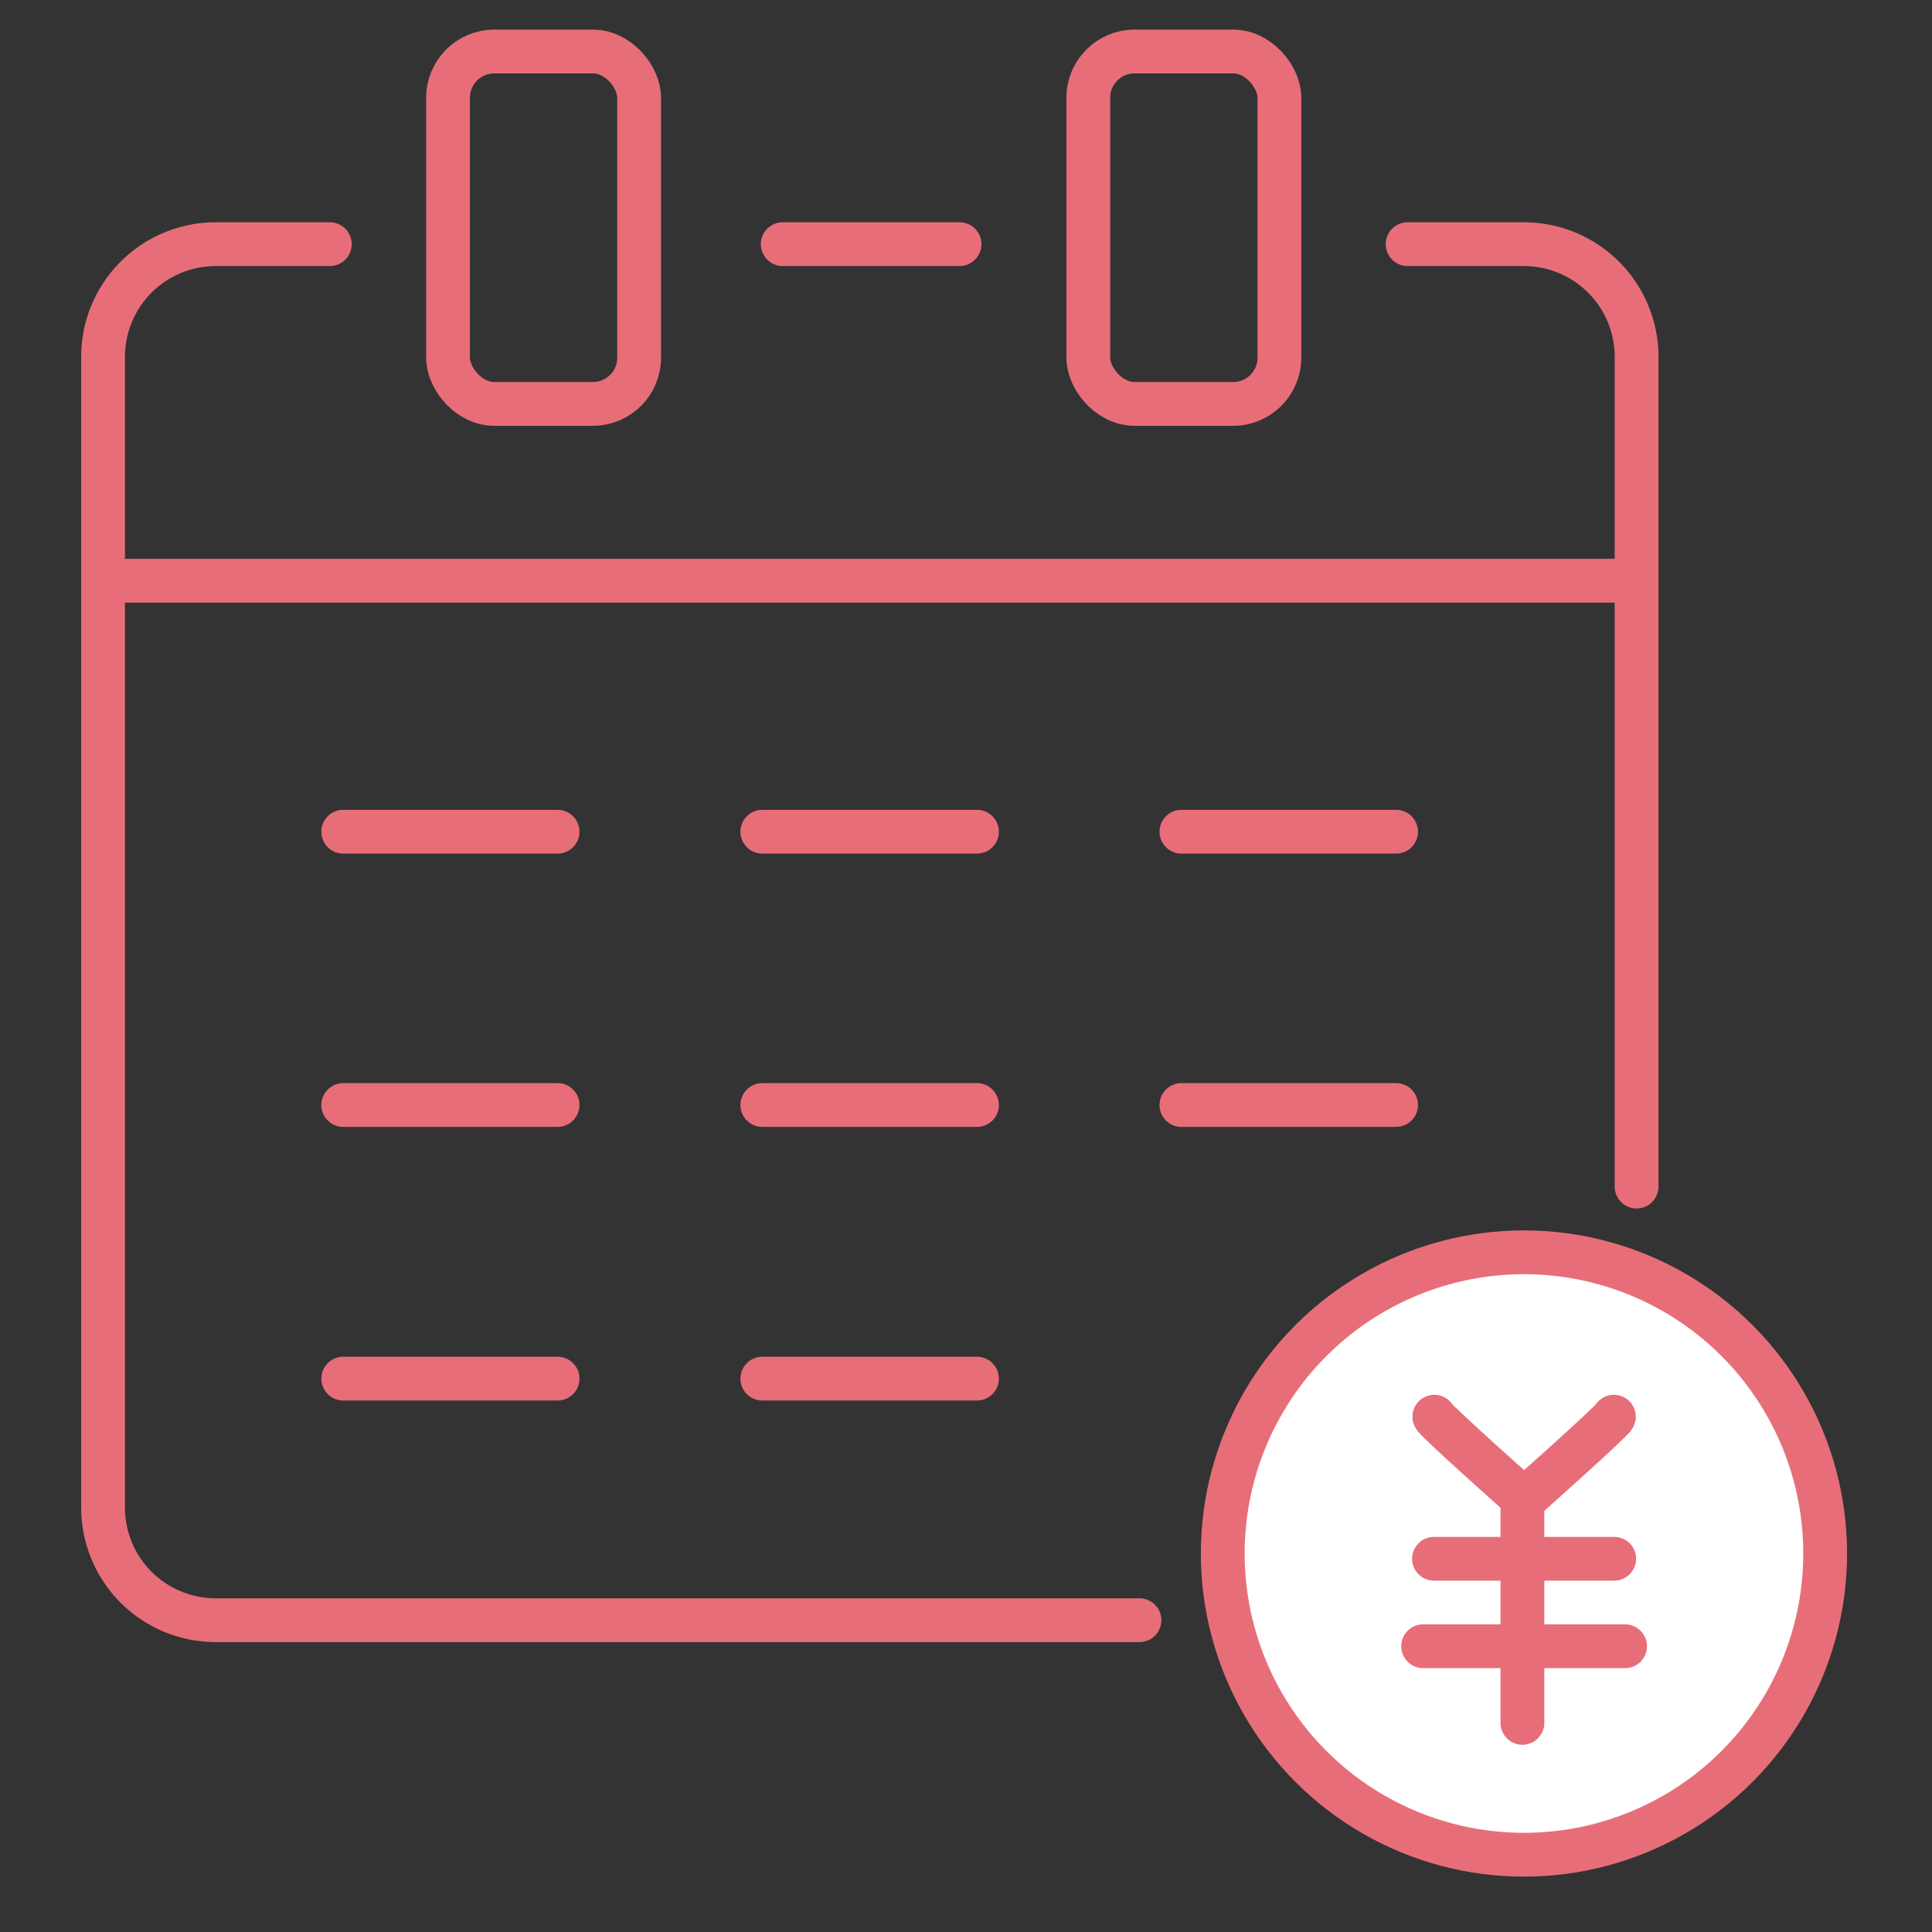 <svg xmlns="http://www.w3.org/2000/svg" xmlns:xlink="http://www.w3.org/1999/xlink" width="75" height="75" viewBox="0 0 75 75">
  <rect x="0" y="0" width="75" height="75" fill="#333333" stroke="none"/>
  <defs>
    <clipPath id="clip-path">
      <rect id="長方形_2533" data-name="長方形 2533" width="75" height="75" transform="translate(47 690.415)" fill="#d5d5d5"/>
    </clipPath>
  </defs>
  <g id="マスクグループ_835" data-name="マスクグループ 835" transform="translate(-47 -690.415)" clip-path="url(#clip-path)">
    <g id="アイコン" transform="translate(48.619 690.001)">
      <g id="グループ_7234" data-name="グループ 7234" transform="translate(1.165 1.21)">
        <g id="グループ_7231" data-name="グループ 7231" transform="translate(1.216 1.204)">
          <g id="グループ_7229" data-name="グループ 7229">
            <line id="線_832" data-name="線 832" x2="6.864" transform="translate(26.385 7.478)" fill="none" stroke="#e76e79" stroke-linecap="round" stroke-linejoin="round" stroke-width="1.7"/>
            <rect id="長方形_3107" data-name="長方形 3107" width="7.418" height="13.68" rx="1.794" transform="translate(13.393)" fill="none" stroke="#e76e79" stroke-linecap="round" stroke-linejoin="round" stroke-width="1.7"/>
            <rect id="長方形_3108" data-name="長方形 3108" width="7.418" height="13.68" rx="1.794" transform="translate(38.248)" fill="none" stroke="#e76e79" stroke-linecap="round" stroke-linejoin="round" stroke-width="1.7"/>
            <line id="線_833" data-name="線 833" x2="57.966" transform="translate(0.783 20.544)" fill="none" stroke="#e76e79" stroke-linecap="round" stroke-linejoin="round" stroke-width="1.7"/>
            <g id="グループ_7228" data-name="グループ 7228" transform="translate(9.324 30.287)">
              <g id="グループ_7225" data-name="グループ 7225">
                <line id="線_834" data-name="線 834" x2="8.321" fill="none" stroke="#e76e79" stroke-linecap="round" stroke-linejoin="round" stroke-width="1.7"/>
                <line id="線_835" data-name="線 835" x2="8.333" transform="translate(16.269)" fill="none" stroke="#e76e79" stroke-linecap="round" stroke-linejoin="round" stroke-width="1.7"/>
                <line id="線_836" data-name="線 836" x2="8.333" transform="translate(32.539)" fill="none" stroke="#e76e79" stroke-linecap="round" stroke-linejoin="round" stroke-width="1.7"/>
              </g>
              <g id="グループ_7226" data-name="グループ 7226" transform="translate(0 10.609)">
                <line id="線_837" data-name="線 837" x2="8.321" fill="none" stroke="#e76e79" stroke-linecap="round" stroke-linejoin="round" stroke-width="1.7"/>
                <line id="線_838" data-name="線 838" x2="8.333" transform="translate(16.269)" fill="none" stroke="#e76e79" stroke-linecap="round" stroke-linejoin="round" stroke-width="1.7"/>
                <line id="線_839" data-name="線 839" x2="8.333" transform="translate(32.539)" fill="none" stroke="#e76e79" stroke-linecap="round" stroke-linejoin="round" stroke-width="1.7"/>
              </g>
              <g id="グループ_7227" data-name="グループ 7227" transform="translate(0 21.231)">
                <line id="線_840" data-name="線 840" x2="8.321" fill="none" stroke="#e76e79" stroke-linecap="round" stroke-linejoin="round" stroke-width="1.7"/>
                <line id="線_841" data-name="線 841" x2="8.333" transform="translate(16.269)" fill="none" stroke="#e76e79" stroke-linecap="round" stroke-linejoin="round" stroke-width="1.7"/>
              </g>
            </g>
            <path id="パス_34187" data-name="パス 34187" d="M10.019,8.683H5.576a4.374,4.374,0,0,0-4.359,4.359v44.7A4.374,4.374,0,0,0,5.576,62.1H41.45" transform="translate(-1.216 -1.204)" fill="none" stroke="#e76e79" stroke-linecap="round" stroke-linejoin="round" stroke-width="1.7"/>
            <path id="パス_34188" data-name="パス 34188" d="M63.223,45.267V13.042a4.374,4.374,0,0,0-4.359-4.359H54.335" transform="translate(-3.691 -1.204)" fill="none" stroke="#e76e79" stroke-linecap="round" stroke-linejoin="round" stroke-width="1.7"/>
          </g>
          <g id="グループ_7230" data-name="グループ 7230" transform="translate(43.467 46.614)">
            <circle id="楕円形_347" data-name="楕円形 347" cx="11.693" cy="11.693" r="11.693" fill="#fff"/>
            <circle id="楕円形_348" data-name="楕円形 348" cx="11.693" cy="11.693" r="11.693" fill="none" stroke="#e76e79" stroke-linecap="round" stroke-linejoin="round" stroke-width="1.7"/>
          </g>
        </g>
        <g id="グループ_7233" data-name="グループ 7233" transform="translate(52.462 54.2)">
          <g id="グループ_7232" data-name="グループ 7232" transform="translate(0.434)">
            <path id="パス_34189" data-name="パス 34189" d="M55.371,56.792c.048.157,3.42,3.155,3.42,3.155v8.731" transform="translate(-55.371 -56.792)" fill="#fff" stroke="#e76e79" stroke-linecap="round" stroke-linejoin="round" stroke-width="1.7"/>
            <path id="パス_34190" data-name="パス 34190" d="M62.343,56.792c-.048.157-3.42,3.155-3.42,3.155" transform="translate(-55.371 -56.792)" fill="#fff" stroke="#e76e79" stroke-linecap="round" stroke-linejoin="round" stroke-width="1.7"/>
          </g>
          <line id="線_842" data-name="線 842" x2="6.997" transform="translate(0.421 5.515)" fill="#fff" stroke="#e76e79" stroke-linecap="round" stroke-linejoin="round" stroke-width="1.7"/>
          <line id="線_843" data-name="線 843" x2="7.84" transform="translate(0 8.911)" fill="#fff" stroke="#e76e79" stroke-linecap="round" stroke-linejoin="round" stroke-width="1.7"/>
        </g>
      </g>
    </g>
  </g>
</svg>
